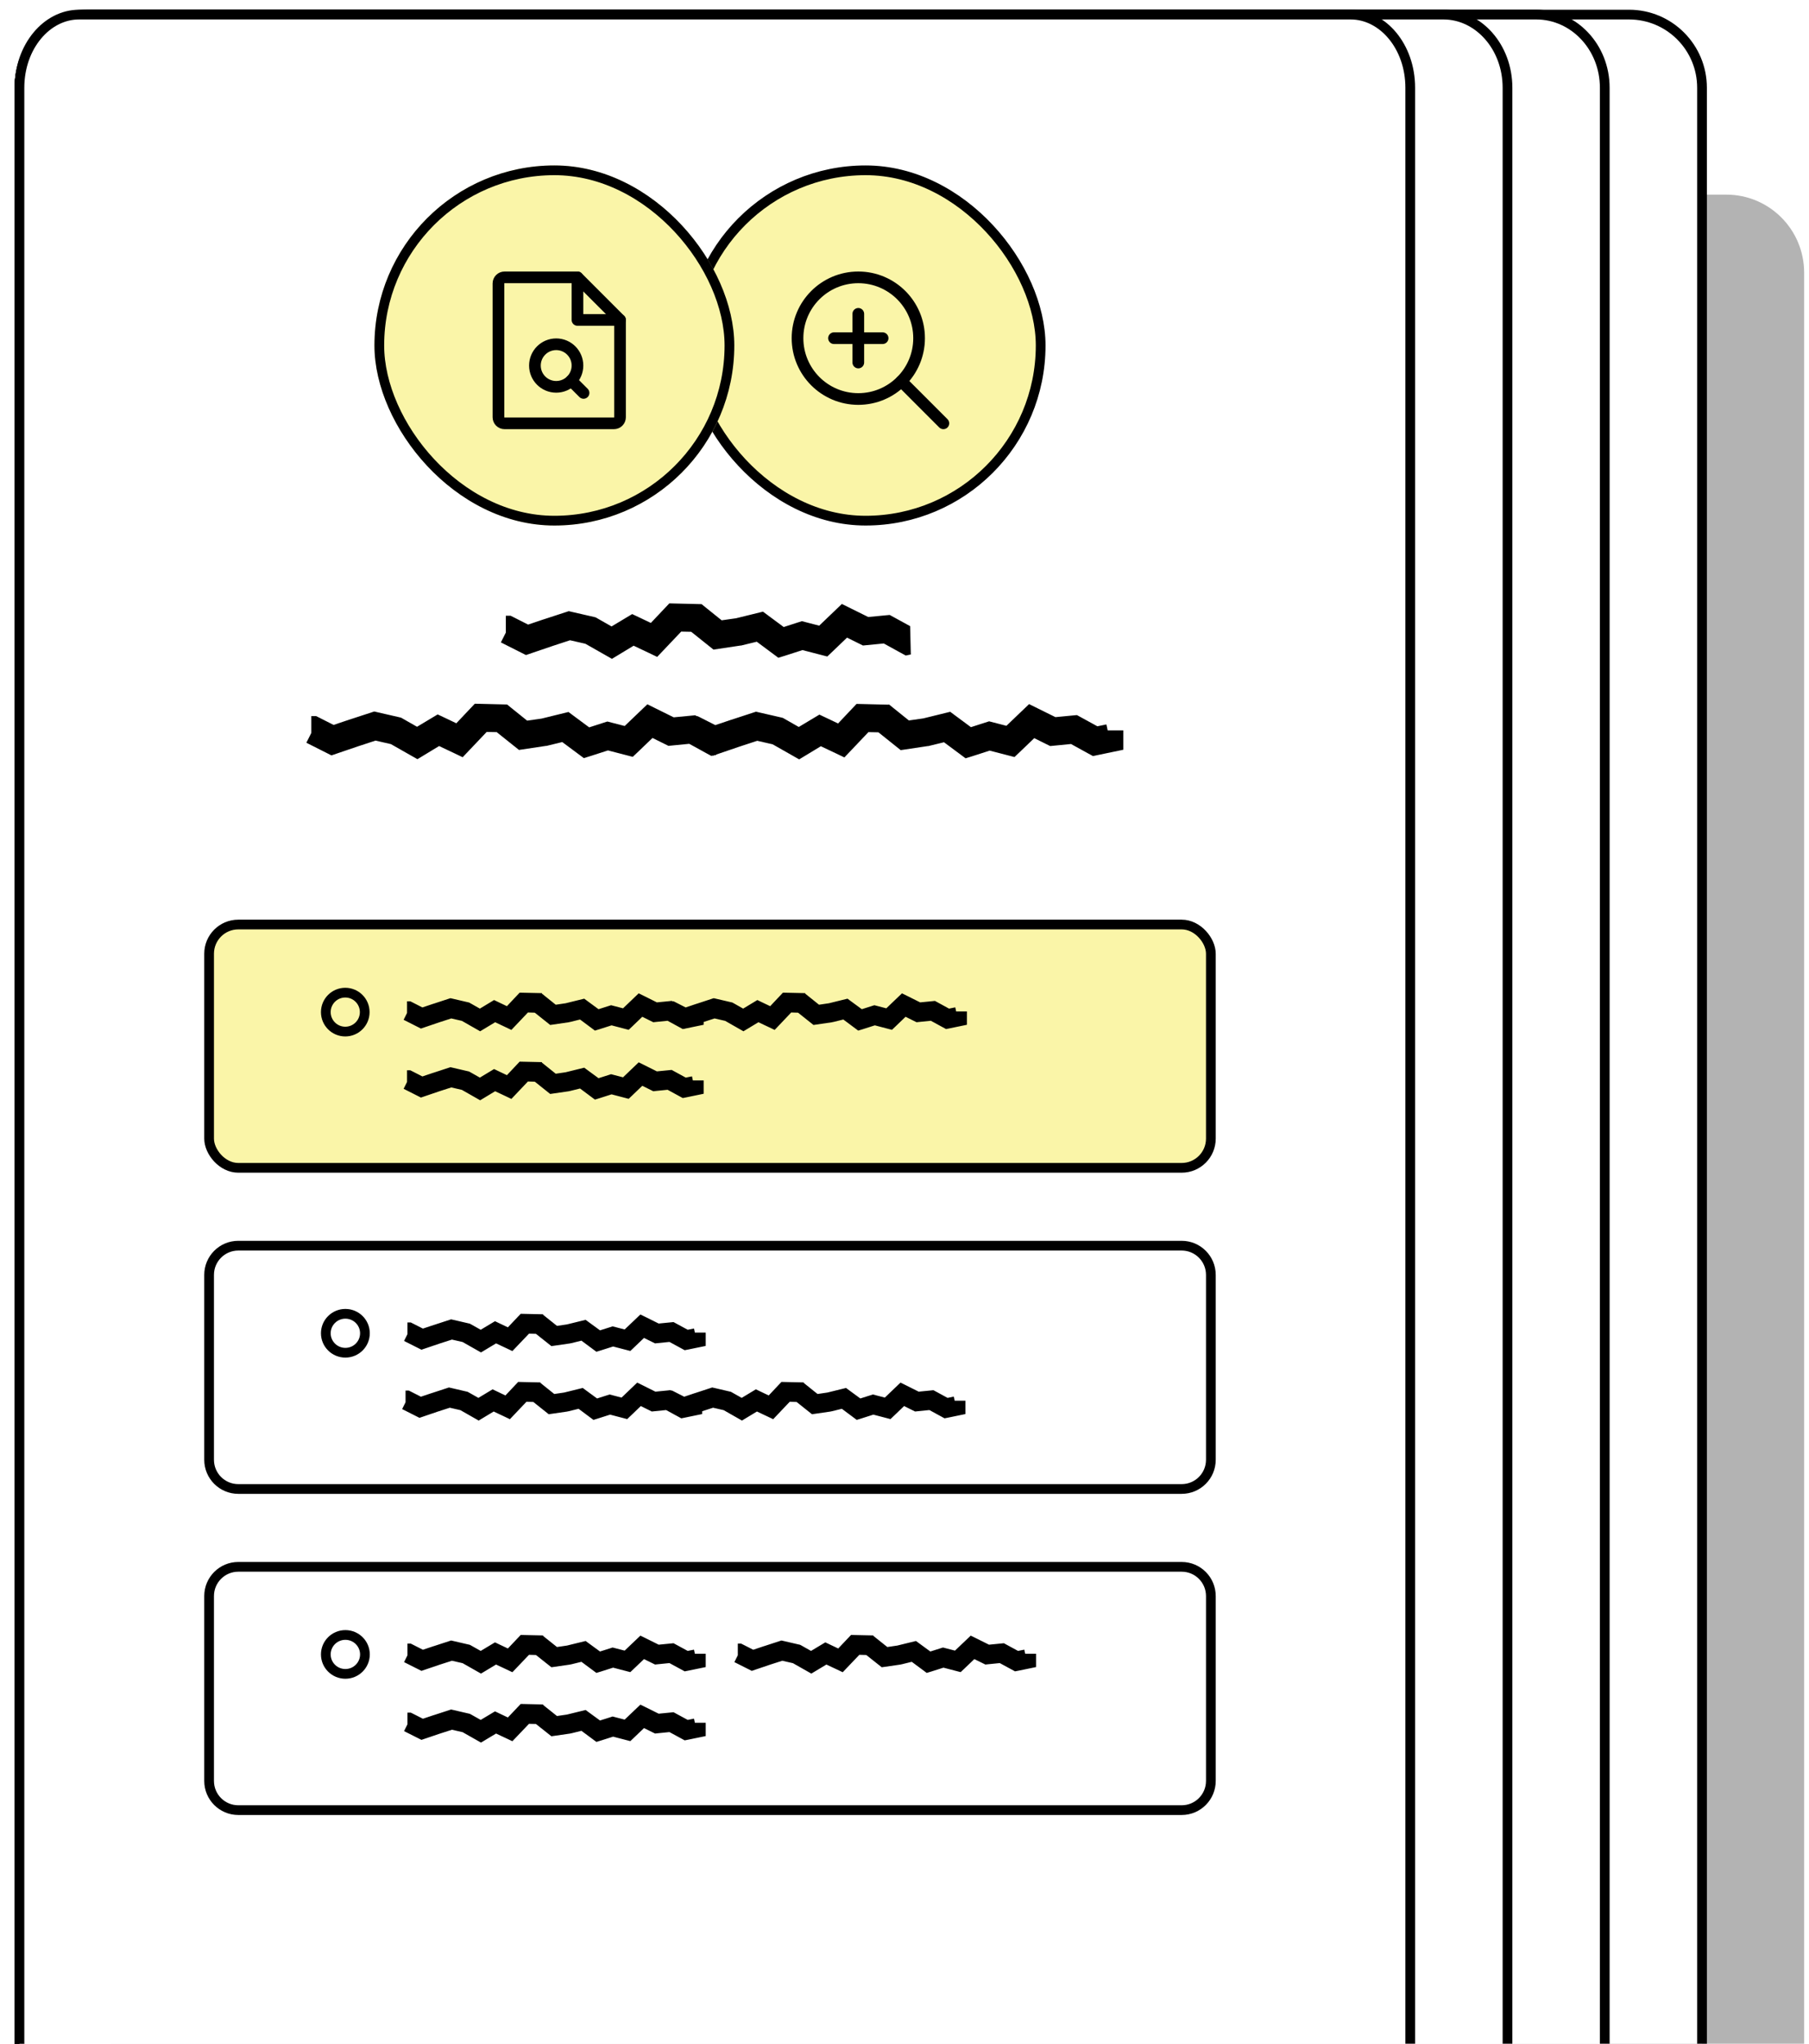 <svg xmlns="http://www.w3.org/2000/svg" fill="none" viewBox="0 0 186 210" height="210" width="186">
<g clip-path="url(#clip0_3306_4754)">
<path fill="black" d="M11.5 224V28.02C11.5 23.589 15.09 20 19.5 20H177.5C181.92 20 185.5 23.589 185.5 28.02V224H11.5Z" opacity="0.3"></path>
<path stroke="black" fill="white" d="M9.5 1.5H167.5C171.643 1.5 175 4.863 175 9.018V223.5H2V9.018C2 4.863 5.357 1.5 9.5 1.5Z"></path>
<path stroke="black" fill="white" d="M9.04 1.5H157.96C161.821 1.5 165 4.835 165 9.018V223.5H2V9.018C2 4.835 5.179 1.5 9.04 1.5Z"></path>
<path stroke="black" fill="white" d="M8.58 1.5H148.42C151.999 1.5 155 4.804 155 9.018V223.5H2V9.018C2 4.804 5.001 1.5 8.58 1.5Z"></path>
<path stroke="black" fill="white" d="M8.121 1.5H138.879C142.175 1.5 145 4.77 145 9.018V223.5H2V9.018C2 4.77 4.825 1.5 8.121 1.5Z"></path>
<path fill="black" d="M55.568 142.1L55.828 142.31L56.988 143.24L58.008 143.09L59.918 142.62L60.298 142.9L61.388 143.7L62.398 143.38L62.678 143.29L63.908 143.61L65.518 142.07L66.148 142.38L67.388 143L68.608 142.88L68.908 142.85L70.358 143.64L70.998 143.51L71.088 143.93H72.198V145.3L70.408 145.67L70.048 145.74L69.718 145.56L68.488 144.89L67.298 145.01L67.018 145.04L65.888 144.48L64.898 145.43L64.488 145.82L62.728 145.36L61.508 145.75L61.018 145.9L59.488 144.76L58.438 145.02H58.398L58.348 145.04L56.418 145.32L54.838 144.06L54.128 144.04L52.428 145.83L51.778 145.52L50.758 145.04L49.218 145.97L47.338 144.9L46.248 144.65L45.008 145.05L43.128 145.69L41.348 144.79L41.698 144.09V142.89H42.038L42.258 143L43.278 143.52L44.378 143.15H44.388L46.158 142.57L46.428 142.63L47.928 142.98L48.068 143.01L48.198 143.08L49.188 143.64L50.648 142.76L51.128 142.99L51.968 143.39L53.278 142L55.568 142.05V142.1Z"></path>
<path fill="black" d="M82.638 142.1L82.898 142.31L84.058 143.24L85.078 143.09L86.988 142.62L87.368 142.9L88.458 143.7L89.468 143.38L89.748 143.29L90.978 143.61L92.588 142.07L93.218 142.38L94.458 143L95.678 142.88L95.978 142.85L97.428 143.64L98.068 143.51L98.158 143.93H99.268V145.3L97.478 145.67L97.118 145.74L96.788 145.56L95.558 144.89L94.368 145.01L94.088 145.04L92.958 144.48L91.968 145.43L91.558 145.82L89.798 145.36L88.578 145.75L88.088 145.9L86.558 144.76L85.508 145.02H85.468L85.418 145.04L83.488 145.32L81.908 144.06L81.198 144.04L79.498 145.83L78.848 145.52L77.828 145.04L76.288 145.97L74.408 144.9L73.318 144.65L72.078 145.05L70.198 145.69L68.418 144.79L68.768 144.09V142.89H69.108L69.328 143L70.348 143.52L71.448 143.15H71.458L73.228 142.57L73.498 142.63L74.998 142.98L75.138 143.01L75.268 143.08L76.258 143.64L77.718 142.76L78.198 142.99L79.038 143.39L80.348 142L82.638 142.05V142.1Z"></path>
<path fill="black" d="M55.84 135.1L56.102 135.31L57.268 136.24L58.294 136.09L60.214 135.62L60.596 135.9L61.692 136.7L62.707 136.38L62.989 136.29L64.226 136.61L65.844 135.07L66.478 135.38L67.725 136L68.951 135.88L69.253 135.85L70.711 136.64L71.354 136.51L71.445 136.93H72.561V138.3L70.761 138.67L70.399 138.74L70.067 138.56L68.831 137.89L67.634 138.01L67.353 138.04L66.216 137.48L65.221 138.43L64.809 138.82L63.039 138.36L61.812 138.75L61.32 138.9L59.782 137.76L58.726 138.02H58.686L58.635 138.04L56.695 138.32L55.106 137.06L54.392 137.04L52.683 138.83L52.03 138.52L51.004 138.04L49.456 138.97L47.566 137.9L46.47 137.65L45.223 138.05L43.333 138.69L41.543 137.79L41.895 137.09V135.89H42.237L42.458 136L43.483 136.52L44.589 136.15H44.599L46.379 135.57L46.651 135.63L48.159 135.98L48.3 136.01L48.43 136.08L49.426 136.64L50.894 135.76L51.376 135.99L52.221 136.39L53.538 135L55.84 135.05V135.1Z"></path>
<path stroke-linejoin="round" stroke-linecap="round" stroke="black" d="M35.511 139C36.621 139 37.522 138.105 37.522 137C37.522 135.895 36.621 135 35.511 135C34.4 135 33.5 135.895 33.5 137C33.5 138.105 34.4 139 35.511 139Z"></path>
<path stroke="black" d="M21.5 131C21.5 129.343 22.843 128 24.5 128H121.5C123.157 128 124.5 129.343 124.5 131V150C124.5 151.657 123.157 153 121.5 153H24.5C22.843 153 21.5 151.657 21.5 150V131Z"></path>
<path fill="black" d="M55.84 168.1L56.102 168.31L57.268 169.24L58.294 169.09L60.214 168.62L60.596 168.9L61.692 169.7L62.707 169.38L62.989 169.29L64.226 169.61L65.844 168.07L66.478 168.38L67.725 169L68.951 168.88L69.253 168.85L70.711 169.64L71.354 169.51L71.445 169.93H72.561V171.3L70.761 171.67L70.399 171.74L70.067 171.56L68.831 170.89L67.634 171.01L67.353 171.04L66.216 170.48L65.221 171.43L64.809 171.82L63.039 171.36L61.812 171.75L61.32 171.9L59.782 170.76L58.726 171.02H58.686L58.635 171.04L56.695 171.32L55.106 170.06L54.392 170.04L52.683 171.83L52.03 171.52L51.004 171.04L49.456 171.97L47.566 170.9L46.47 170.65L45.223 171.05L43.333 171.69L41.543 170.79L41.895 170.09V168.89H42.237L42.458 169L43.483 169.52L44.589 169.15H44.599L46.379 168.57L46.651 168.63L48.159 168.98L48.3 169.01L48.43 169.08L49.426 169.64L50.894 168.76L51.376 168.99L52.221 169.39L53.538 168L55.84 168.05V168.1Z"></path>
<path fill="black" d="M89.805 168.1L90.067 168.31L91.233 169.24L92.258 169.09L94.179 168.62L94.561 168.9L95.657 169.7L96.672 169.38L96.954 169.29L98.19 169.61L99.809 168.07L100.443 168.38L101.689 169L102.916 168.88L103.218 168.85L104.675 169.64L105.319 169.51L105.409 169.93H106.525V171.3L104.726 171.67L104.364 171.74L104.032 171.56L102.795 170.89L101.599 171.01L101.317 171.04L100.181 170.48L99.186 171.43L98.774 171.82L97.004 171.36L95.777 171.75L95.285 171.9L93.746 170.76L92.691 171.02H92.65L92.6 171.04L90.66 171.32L89.071 170.06L88.357 170.04L86.648 171.83L85.995 171.52L84.969 171.04L83.421 171.97L81.53 170.9L80.434 170.65L79.188 171.05L77.297 171.69L75.508 170.79L75.86 170.09V168.89H76.202L76.423 169L77.448 169.52L78.554 169.15H78.564L80.344 168.57L80.615 168.63L82.124 168.98L82.264 169.01L82.395 169.08L83.39 169.64L84.858 168.76L85.341 168.99L86.186 169.39L87.503 168L89.805 168.05V168.1Z"></path>
<path fill="black" d="M55.84 175.19L56.102 175.4L57.268 176.33L58.294 176.18L60.214 175.71L60.596 175.99L61.692 176.79L62.707 176.47L62.989 176.38L64.226 176.7L65.844 175.16L66.478 175.47L67.725 176.09L68.951 175.97L69.253 175.94L70.711 176.73L71.354 176.6L71.445 177.02H72.561V178.39L70.761 178.76L70.399 178.83L70.067 178.65L68.831 177.98L67.634 178.1L67.353 178.13L66.216 177.57L65.221 178.52L64.809 178.91L63.039 178.45L61.812 178.84L61.32 178.99L59.782 177.85L58.726 178.11H58.686L58.635 178.13L56.695 178.41L55.106 177.15L54.392 177.13L52.683 178.92L52.03 178.61L51.004 178.13L49.456 179.06L47.566 177.99L46.47 177.74L45.223 178.14L43.333 178.78L41.543 177.88L41.895 177.18V175.98H42.237L42.458 176.09L43.483 176.61L44.589 176.24H44.599L46.379 175.66L46.651 175.72L48.159 176.07L48.3 176.1L48.43 176.17L49.426 176.73L50.894 175.85L51.376 176.08L52.221 176.48L53.538 175.09L55.84 175.14V175.19Z"></path>
<path stroke-linejoin="round" stroke-linecap="round" stroke="black" d="M35.511 172C36.621 172 37.522 171.105 37.522 170C37.522 168.895 36.621 168 35.511 168C34.4 168 33.5 168.895 33.5 170C33.5 171.105 34.4 172 35.511 172Z"></path>
<path stroke="black" d="M21.5 164C21.5 162.343 22.843 161 24.5 161H121.5C123.157 161 124.5 162.343 124.5 164V183C124.5 184.657 123.157 186 121.5 186H24.5C22.843 186 21.5 184.657 21.5 183V164Z"></path>
<rect stroke-linejoin="round" stroke-linecap="round" stroke="black" fill="#FAF5A8" rx="3" height="25" width="103" y="95" x="21.5"></rect>
<path fill="black" d="M55.72 102.1L55.98 102.31L57.14 103.24L58.16 103.09L60.07 102.62L60.45 102.9L61.54 103.7L62.55 103.38L62.83 103.29L64.06 103.61L65.67 102.07L66.3 102.38L67.54 103L68.76 102.88L69.06 102.85L70.51 103.64L71.15 103.51L71.24 103.93H72.35V105.3L70.56 105.67L70.2 105.74L69.87 105.56L68.64 104.89L67.45 105.01L67.17 105.04L66.04 104.48L65.05 105.43L64.64 105.82L62.88 105.36L61.66 105.75L61.17 105.9L59.64 104.76L58.59 105.02H58.55L58.5 105.04L56.57 105.32L54.99 104.06L54.28 104.04L52.58 105.83L51.93 105.52L50.91 105.04L49.37 105.97L47.49 104.9L46.4 104.65L45.16 105.05L43.28 105.69L41.5 104.79L41.85 104.09V102.89H42.19L42.41 103L43.43 103.52L44.53 103.15H44.54L46.31 102.57L46.58 102.63L48.08 102.98L48.22 103.01L48.35 103.08L49.34 103.64L50.8 102.76L51.28 102.99L52.12 103.39L53.43 102L55.72 102.05V102.1Z"></path>
<path fill="black" d="M82.79 102.1L83.05 102.31L84.21 103.24L85.23 103.09L87.14 102.62L87.52 102.9L88.61 103.7L89.62 103.38L89.9 103.29L91.13 103.61L92.74 102.07L93.37 102.38L94.61 103L95.83 102.88L96.13 102.85L97.58 103.64L98.22 103.51L98.31 103.93H99.42V105.3L97.63 105.67L97.27 105.74L96.94 105.56L95.71 104.89L94.52 105.01L94.24 105.04L93.11 104.48L92.12 105.43L91.71 105.82L89.95 105.36L88.73 105.75L88.24 105.9L86.71 104.76L85.66 105.02H85.62L85.57 105.04L83.64 105.32L82.06 104.06L81.35 104.04L79.65 105.83L79 105.52L77.98 105.04L76.44 105.97L74.56 104.9L73.47 104.65L72.23 105.05L70.35 105.69L68.57 104.79L68.92 104.09V102.89H69.26L69.48 103L70.5 103.52L71.6 103.15H71.61L73.38 102.57L73.65 102.63L75.15 102.98L75.29 103.01L75.42 103.08L76.41 103.64L77.87 102.76L78.35 102.99L79.19 103.39L80.5 102L82.79 102.05V102.1Z"></path>
<path fill="black" d="M55.72 109.19L55.98 109.4L57.14 110.33L58.16 110.18L60.07 109.71L60.45 109.99L61.54 110.79L62.55 110.47L62.83 110.38L64.06 110.7L65.67 109.16L66.3 109.47L67.54 110.09L68.76 109.97L69.06 109.94L70.51 110.73L71.15 110.6L71.24 111.02H72.35V112.39L70.56 112.76L70.2 112.83L69.87 112.65L68.64 111.98L67.45 112.1L67.17 112.13L66.04 111.57L65.05 112.52L64.64 112.91L62.88 112.45L61.66 112.84L61.17 112.99L59.64 111.85L58.59 112.11H58.55L58.5 112.13L56.57 112.41L54.99 111.15L54.28 111.13L52.58 112.92L51.93 112.61L50.91 112.13L49.37 113.06L47.49 111.99L46.4 111.74L45.16 112.14L43.28 112.78L41.5 111.88L41.85 111.18V109.98H42.19L42.41 110.09L43.43 110.61L44.53 110.24H44.54L46.31 109.66L46.58 109.72L48.08 110.07L48.22 110.1L48.35 110.17L49.34 110.73L50.8 109.85L51.28 110.08L52.12 110.48L53.43 109.09L55.72 109.14V109.19Z"></path>
<path stroke-linejoin="round" stroke-linecap="round" stroke="black" d="M35.5 106C36.605 106 37.5 105.105 37.5 104C37.5 102.895 36.605 102 35.5 102C34.395 102 33.5 102.895 33.5 104C33.5 105.105 34.395 106 35.5 106Z"></path>
<path fill="black" d="M93.65 67.25L93.13 67.36L92.65 67.1L90.87 66.12L89.14 66.29L88.73 66.33L87.09 65.52L85.65 66.9L85.06 67.46L82.51 66.8L80.74 67.37L80.03 67.59L77.81 65.94L76.29 66.31L76.23 66.33H76.16L73.36 66.75L71.07 64.92L70.04 64.9L67.57 67.5L66.63 67.05L65.15 66.35L62.92 67.7L60.19 66.15L58.61 65.79L56.81 66.38L54.08 67.31L51.5 66.01L52.01 65V63.27H52.5L52.82 63.43L54.3 64.18L55.9 63.64H55.91L58.48 62.8L58.87 62.89L61.05 63.39L61.25 63.44L61.44 63.55L62.88 64.37L65 63.1L65.7 63.43L66.92 64.01L68.82 62L72.14 62.08L72.52 62.39L74.2 63.74L75.68 63.53L78.45 62.85L79 63.26L80.58 64.43L82.04 63.96L82.45 63.83L84.23 64.29L86.56 62.06L87.47 62.51L89.27 63.4L91.04 63.23L91.48 63.19L93.58 64.34L93.65 67.29V67.25Z"></path>
<path fill="black" d="M73.65 77.56L73.13 77.67L72.65 77.41L70.87 76.43L69.14 76.6L68.73 76.64L67.09 75.83L65.65 77.21L65.06 77.77L62.51 77.11L60.74 77.68L60.03 77.9L57.81 76.25L56.29 76.62L56.23 76.64H56.16L53.36 77.06L51.07 75.23L50.04 75.21L47.57 77.81L46.63 77.36L45.15 76.66L42.92 78.01L40.19 76.46L38.61 76.1L36.81 76.69L34.08 77.62L31.5 76.32L32.01 75.31V73.58H32.5L32.82 73.74L34.3 74.49L35.9 73.95H35.91L38.48 73.11L38.87 73.2L41.05 73.7L41.25 73.75L41.44 73.86L42.88 74.68L45 73.41L45.7 73.74L46.92 74.32L48.82 72.31L52.14 72.39L52.52 72.7L54.2 74.05L55.68 73.84L58.45 73.16L59 73.57L60.58 74.74L62.04 74.27L62.45 74.14L64.23 74.6L66.56 72.37L67.47 72.82L69.27 73.71L71.04 73.54L71.48 73.5L73.58 74.65L73.65 77.6V77.56Z"></path>
<path fill="black" d="M91.39 72.37L91.77 72.68L93.45 74.03L94.93 73.82L97.7 73.14L98.25 73.55L99.83 74.72L101.29 74.25L101.7 74.12L103.48 74.58L105.81 72.35L106.72 72.8L108.52 73.69L110.29 73.52L110.73 73.48L112.83 74.63L113.76 74.44L113.89 75.05H115.5V77.04L112.9 77.58L112.38 77.69L111.9 77.43L110.12 76.45L108.39 76.62L107.98 76.66L106.34 75.85L104.9 77.23L104.31 77.79L101.76 77.13L99.99 77.7L99.28 77.92L97.06 76.27L95.54 76.64L95.48 76.66H95.41L92.61 77.08L90.32 75.25L89.29 75.23L86.82 77.83L85.88 77.38L84.4 76.68L82.17 78.03L79.44 76.48L77.86 76.12L76.06 76.71L73.33 77.64L70.75 76.34L71.26 75.33V73.6H71.75L72.07 73.76L73.55 74.51L75.15 73.97H75.16L77.73 73.13L78.12 73.22L80.3 73.72L80.5 73.77L80.69 73.88L82.13 74.7L84.25 73.43L84.95 73.76L86.17 74.34L88.07 72.33L91.39 72.41V72.37Z"></path>
<rect stroke="black" fill="#FAF5A8" rx="18" height="36" width="36" y="17.5" x="71"></rect>
<g clip-path="url(#clip1_3306_4754)">
<path stroke-linejoin="round" stroke-linecap="round" stroke-width="1.2" stroke="black" d="M85.75 34.75H90.75"></path>
<path stroke-linejoin="round" stroke-linecap="round" stroke-width="1.2" stroke="black" d="M88.25 41C91.702 41 94.5 38.202 94.5 34.75C94.5 31.298 91.702 28.5 88.25 28.5C84.798 28.5 82 31.298 82 34.75C82 38.202 84.798 41 88.25 41Z"></path>
<path stroke-linejoin="round" stroke-linecap="round" stroke-width="1.2" stroke="black" d="M92.668 39.169L96.998 43.5"></path>
<path stroke-linejoin="round" stroke-linecap="round" stroke-width="1.2" stroke="black" d="M88.25 32.25V37.25"></path>
</g>
<g filter="url(#filter0_d_3306_4754)">
<rect fill="#FAF5A8" rx="18.5" height="37" width="37" y="17" x="38.5"></rect>
<rect stroke="black" rx="18" height="36" width="36" y="17.5" x="39"></rect>
</g>
<g clip-path="url(#clip2_3306_4754)">
<path stroke-linejoin="round" stroke-linecap="round" stroke-width="1.2" stroke="black" d="M63.125 43.5H51.875C51.709 43.5 51.55 43.434 51.433 43.317C51.316 43.2 51.25 43.041 51.25 42.875V29.125C51.25 28.959 51.316 28.8 51.433 28.683C51.55 28.566 51.709 28.5 51.875 28.5H59.375L63.75 32.875V42.875C63.75 43.041 63.684 43.2 63.567 43.317C63.45 43.434 63.291 43.5 63.125 43.5Z"></path>
<path stroke-linejoin="round" stroke-linecap="round" stroke-width="1.2" stroke="black" d="M59.375 28.5V32.875H63.75"></path>
<path stroke-linejoin="round" stroke-linecap="round" stroke-width="1.2" stroke="black" d="M57.188 39.75C58.396 39.75 59.375 38.771 59.375 37.562C59.375 36.354 58.396 35.375 57.188 35.375C55.979 35.375 55 36.354 55 37.562C55 38.771 55.979 39.75 57.188 39.75Z"></path>
<path stroke-linejoin="round" stroke-linecap="round" stroke-width="1.2" stroke="black" d="M58.734 39.109L60 40.375"></path>
</g>
</g>
<defs>
<filter color-interpolation-filters="sRGB" filterUnits="userSpaceOnUse" height="45" width="45" y="13" x="34.5" id="filter0_d_3306_4754">
<feFlood result="BackgroundImageFix" flood-opacity="0"></feFlood>
<feColorMatrix result="hardAlpha" values="0 0 0 0 0 0 0 0 0 0 0 0 0 0 0 0 0 0 127 0" type="matrix" in="SourceAlpha"></feColorMatrix>
<feMorphology result="effect1_dropShadow_3306_4754" in="SourceAlpha" operator="dilate" radius="4"></feMorphology>
<feOffset></feOffset>
<feComposite operator="out" in2="hardAlpha"></feComposite>
<feColorMatrix values="0 0 0 0 1 0 0 0 0 1 0 0 0 0 1 0 0 0 1 0" type="matrix"></feColorMatrix>
<feBlend result="effect1_dropShadow_3306_4754" in2="BackgroundImageFix" mode="normal"></feBlend>
<feBlend result="shape" in2="effect1_dropShadow_3306_4754" in="SourceGraphic" mode="normal"></feBlend>
</filter>
<clipPath id="clip0_3306_4754">
<rect transform="translate(0.5)" fill="white" height="210" width="185"></rect>
</clipPath>
<clipPath id="clip1_3306_4754">
<rect transform="translate(79.5 26)" fill="white" height="20" width="20"></rect>
</clipPath>
<clipPath id="clip2_3306_4754">
<rect transform="translate(47.5 26)" fill="white" height="20" width="20"></rect>
</clipPath>
</defs>
</svg>
